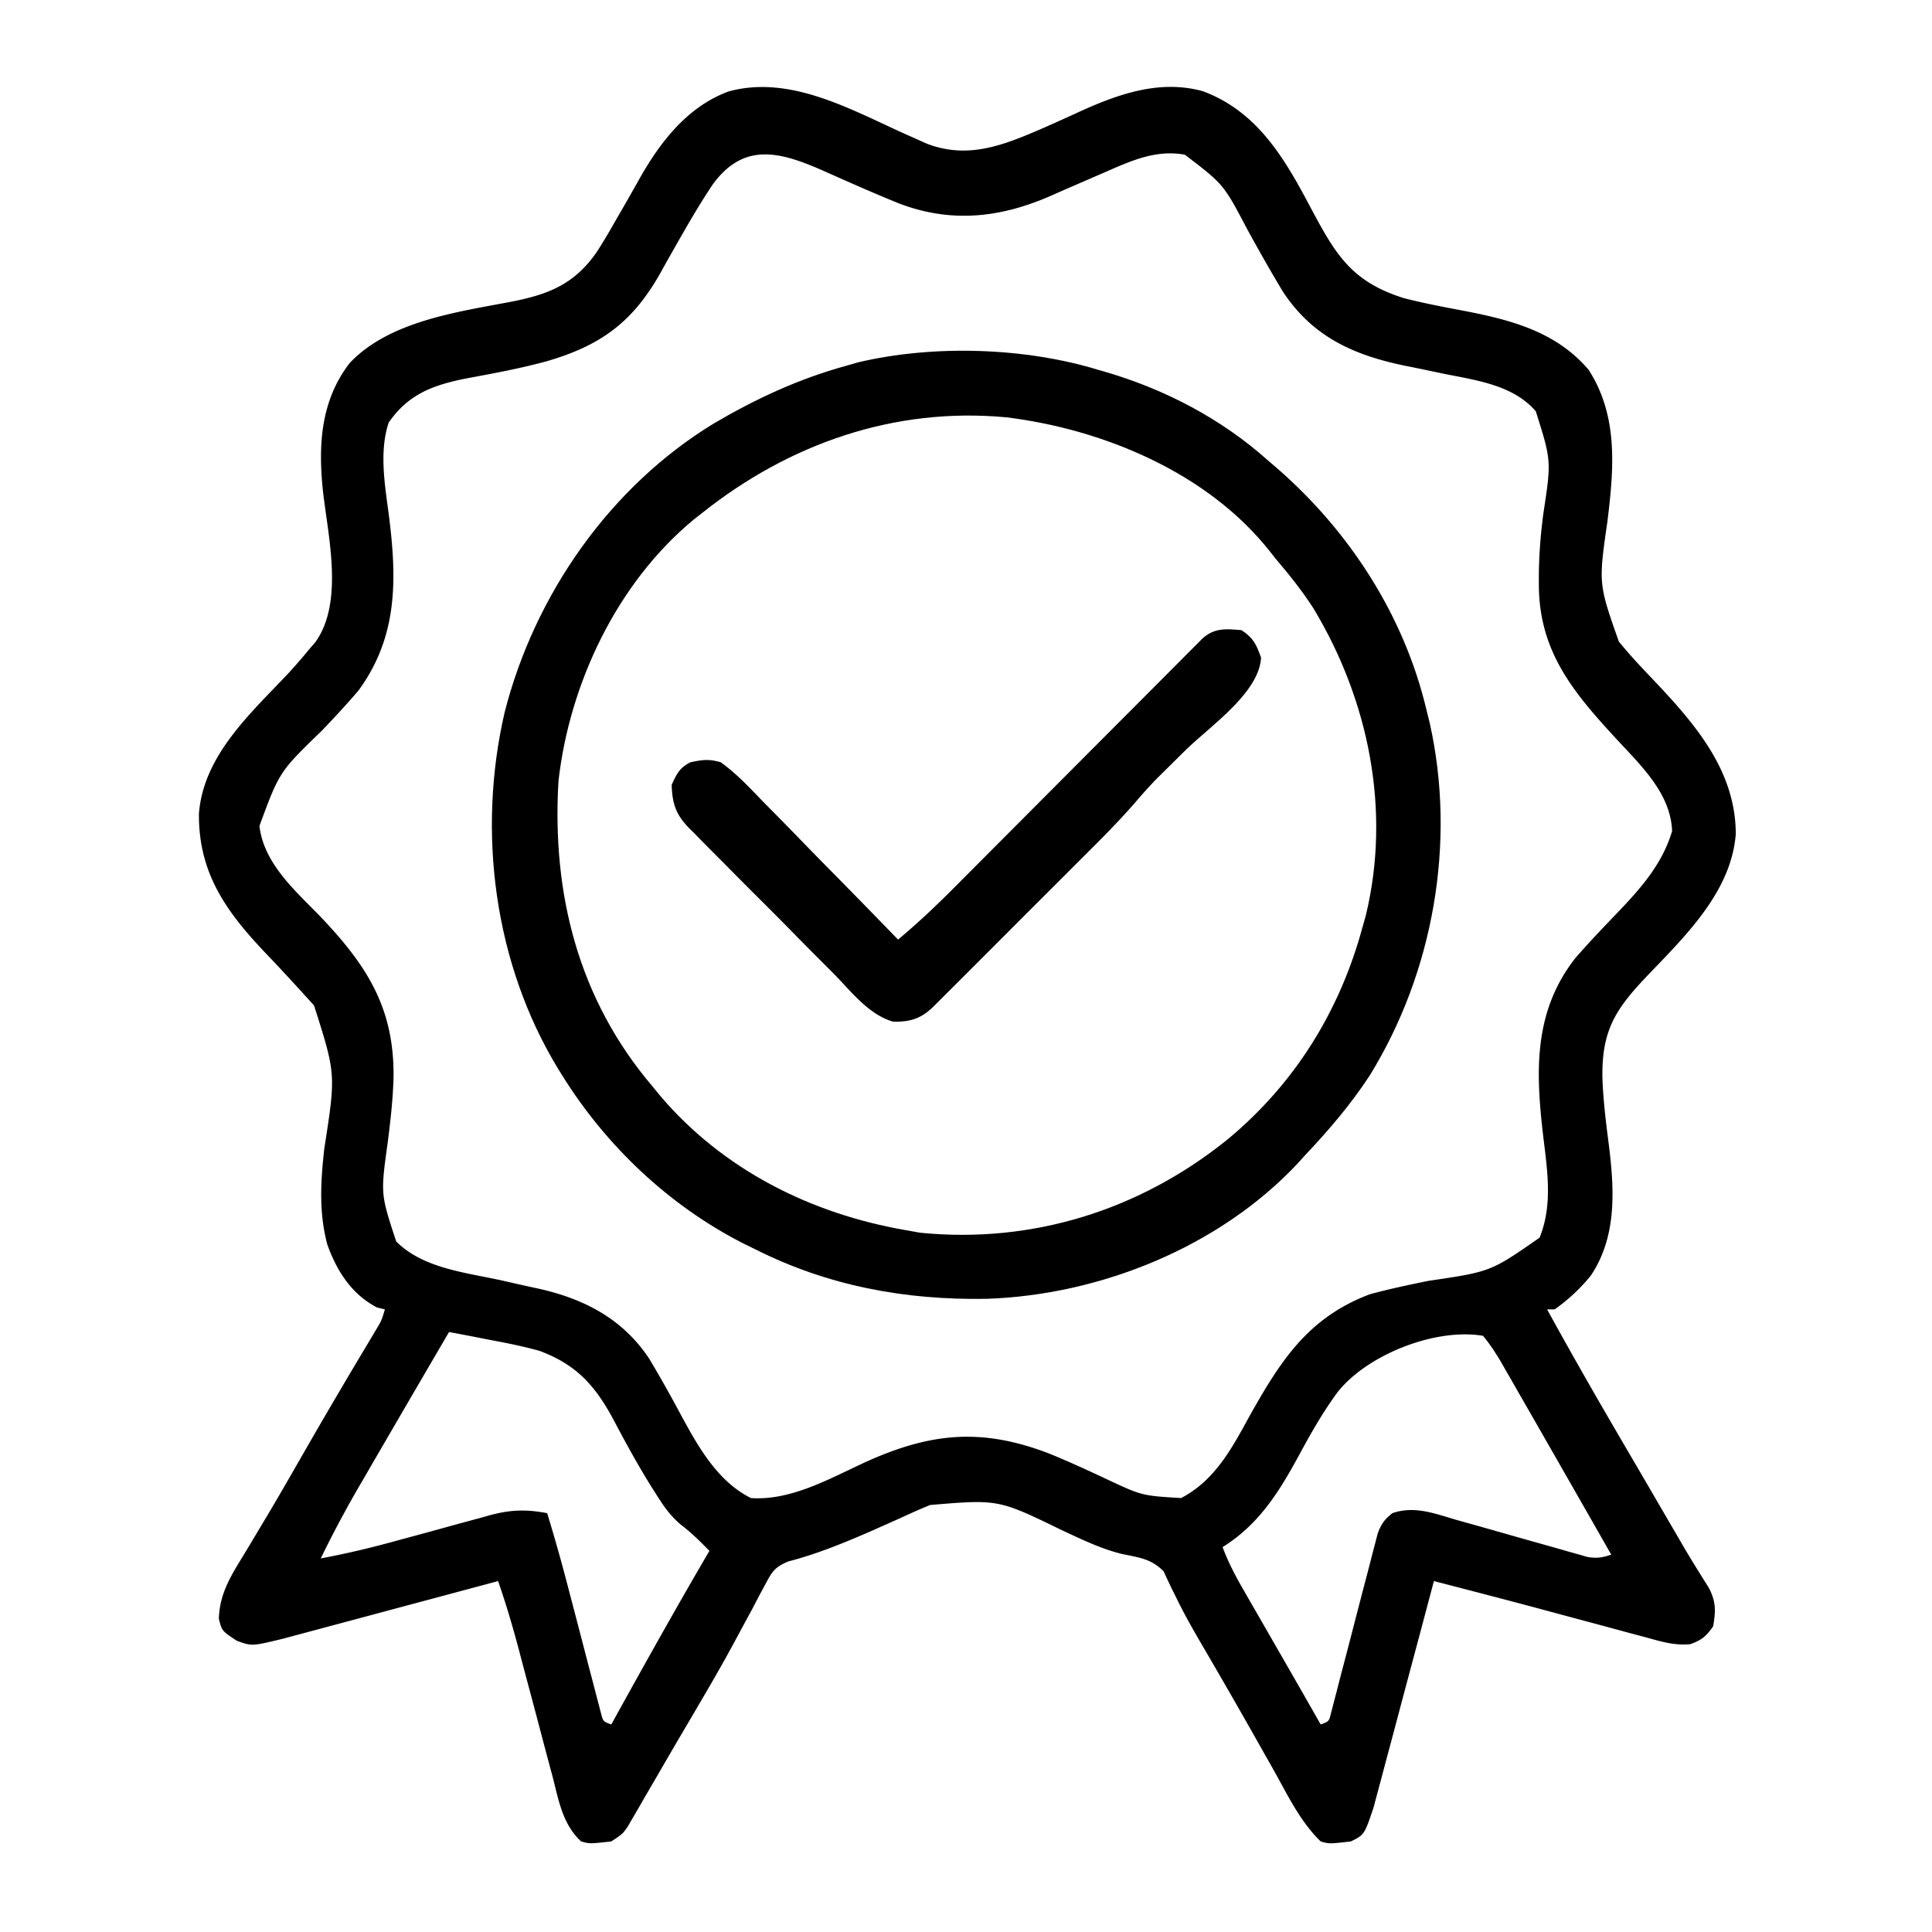 <svg height="512" width="512" xmlns="http://www.w3.org/2000/svg"><path d="m240.093 35.61 2.88 1.28 2.57 1.158c11.005 4.265 20.465.404 30.71-4.022 3.1-1.369 6.19-2.75 9.266-4.17 10.507-4.815 21.624-8.88 33.235-5.692 14.361 5.345 21.562 17.595 28.433 30.586C353.866 67.3 357.985 74.569 372 79c4.636 1.183 9.299 2.117 14 3 13.174 2.474 25.963 5.374 35 16 7.896 12.25 6.706 26.153 5 40.062-2.392 16.618-2.392 16.618 3 31.938 2.83 3.504 5.88 6.754 9 10 11.083 11.712 21.952 24.093 22 41-1.205 15.558-13.744 27.403-23.926 38.086-8.206 8.68-11.59 14.31-11.42 26.483.199 5.776.879 11.47 1.625 17.197 1.535 12.125 2.37 24.776-4.713 35.304A47.772 47.772 0 0 1 412 347h-2c7.166 13.077 14.607 25.98 22.15 38.842 1.887 3.222 3.768 6.447 5.647 9.674a274556671.423 274556671.423 0 0 0 5.41 9.291l1.637 2.81 1.576 2.712a287.092 287.092 0 0 0 3.296 5.432l1.651 2.66 1.488 2.355c1.915 3.719 1.854 6.114 1.145 10.224-1.821 2.63-3.084 3.68-6.09 4.729-4.205.392-7.74-.71-11.777-1.827l-2.638-.7c-2.793-.745-5.582-1.504-8.37-2.265-1.806-.484-3.612-.968-5.418-1.45-3.652-.978-7.302-1.96-10.952-2.945-9.57-2.574-19.163-5.054-28.755-7.542l-.625 2.358c-1.949 7.344-3.905 14.686-5.87 22.025-1.009 3.774-2.015 7.548-3.015 11.323-.966 3.646-1.94 7.29-2.918 10.932-.372 1.388-.74 2.777-1.106 4.166-.515 1.95-1.04 3.898-1.565 5.845l-.895 3.358c-2.42 7.2-2.42 7.2-6.006 8.993-5.712.655-5.712.655-8 0-5.426-5.26-8.715-12.212-12.375-18.75-.702-1.244-1.406-2.488-2.11-3.731l-3.257-5.76c-2.432-4.31-4.886-8.606-7.36-12.892l-1.971-3.417c-1.275-2.199-2.553-4.396-3.836-6.59-2.59-4.442-5.145-8.858-7.384-13.489l-1.002-1.998a171.857 171.857 0 0 1-2.31-4.932c-3.31-3.374-6.523-3.666-11.067-4.625-5.622-1.379-10.72-3.886-15.953-6.316-16.823-8.177-16.823-8.177-34.872-6.659-2.582 1.043-5.103 2.173-7.628 3.346-1.836.821-3.673 1.639-5.512 2.454l-2.732 1.216c-6.99 3.035-14.264 6.022-21.643 7.916-3.613 1.484-4.347 2.637-6.144 6.047l-1.637 3.024-1.707 3.281a4376.864 4376.864 0 0 1-3.715 6.871l-.95 1.772c-3.163 5.888-6.51 11.66-9.898 17.42l-1.731 2.95c-1.15 1.959-2.303 3.918-3.455 5.876a1885.78 1885.78 0 0 0-5.415 9.31l-3.524 6.051-1.638 2.848-1.53 2.613-1.332 2.298C165 486 165 486 162 488c-5.695.633-5.695.633-8 0-4.951-4.608-5.93-10.894-7.566-17.203l-.97-3.613c-.848-3.164-1.685-6.33-2.517-9.499-1.17-4.445-2.359-8.885-3.546-13.326-.63-2.36-1.256-4.72-1.877-7.082-1.636-6.178-3.429-12.239-5.524-18.277l-2.237.6c-6.973 1.872-13.947 3.74-20.921 5.607-3.585.959-7.17 1.919-10.755 2.882-3.461.93-6.924 1.856-10.387 2.781-1.318.353-2.636.706-3.954 1.061a2647.5 2647.5 0 0 1-5.557 1.487l-3.19.854c-8.25 2.002-8.25 2.002-12.249.54-3.947-2.601-3.947-2.601-4.75-5.812.194-7.02 3.536-11.93 7.125-17.813 1.283-2.149 2.566-4.298 3.848-6.449l2.016-3.36c3.254-5.465 6.41-10.986 9.573-16.503a1787.37 1787.37 0 0 1 16.491-28.112l1.533-2.572 1.345-2.243c1.205-2.059 1.205-2.059 2.069-4.948l-2.063-.5c-6.71-3.427-10.77-9.795-13.218-16.77-2.236-8.494-1.742-16.669-.782-25.293 3.084-19.779 3.084-19.779-2.703-37.957-4.215-4.679-8.464-9.315-12.816-13.867-10.53-11.055-17.84-21.328-17.695-36.972 1.172-15.39 13.594-26.504 23.59-37.09A152.264 152.264 0 0 0 82 172l1.602-1.852c7.437-10.428 3.463-27.505 2.054-39.403-1.385-12.347-.817-24.398 7.031-34.558 10.596-11.171 28.791-13.538 43.243-16.312C145.606 77.931 152.2 75.215 158 67c1.775-2.714 3.403-5.49 5-8.313l1.314-2.267a660.657 660.657 0 0 0 5.346-9.397c5.516-9.678 12.713-18.866 23.453-22.796 16.324-4.466 32.49 4.883 46.98 11.382Zm-51.14 13.171c-3.502 5.204-6.628 10.628-9.726 16.078l-1.437 2.52a426.771 426.771 0 0 0-2.72 4.871c-7.382 13.125-15.848 19.323-30.226 23.496-6.72 1.824-13.572 3.126-20.418 4.379-9.126 1.748-16.03 4.028-21.426 11.875-2.523 7.616-1.03 16.355 0 24.125 2.195 17.074 2.573 32.42-8 46.875-3.098 3.622-6.324 7.097-9.613 10.545-11.353 10.989-11.353 10.989-16.63 25.338 1.147 10.02 9.6 17.249 16.243 24.117 12.283 12.924 19.443 24.132 19.295 42.308-.152 5.934-.812 11.765-1.572 17.647-1.866 13.47-1.866 13.47 2.277 26.045 7.217 7.217 18.527 8.227 28.148 10.371l3.296.752c2.15.49 4.303.963 6.46 1.42 12.05 2.736 22.119 8.002 29.096 18.457 2.873 4.772 5.588 9.629 8.22 14.537 4.602 8.519 9.786 17.966 18.78 22.463 10.763.754 21.208-5.353 30.715-9.691 17.133-7.69 30.533-8.864 48.074-2.201 5.157 2.08 10.212 4.407 15.246 6.769 9.573 4.5 9.573 4.5 19.965 5.123 8.786-4.576 13.288-12.845 17.875-21.25 8.343-14.905 15.607-26.509 32.125-32.75 5.144-1.405 10.34-2.5 15.562-3.563 16.49-2.424 16.49-2.424 29.438-11.437 3.5-8.577 2.09-17.663 1-26.625-2.02-17.09-2.743-33.027 8.39-47.363 3.904-4.506 8.04-8.782 12.159-13.09 5.885-6.226 11.07-12.318 13.576-20.672-.38-9.901-8.07-17.187-14.438-24.063-11.713-12.67-20.89-23.485-20.875-41.437l-.001-2.387c.048-5.474.478-10.813 1.189-16.238 2.14-14.031 2.14-14.031-2-27.125-6.296-7.317-16.65-8.302-25.676-10.219l-3.033-.644c-1.979-.415-3.96-.819-5.943-1.211-13.623-2.8-24.478-7.698-32.336-19.586-3.287-5.457-6.422-11.004-9.486-16.589C324.264 48.831 324.264 48.831 314 41c-7.982-1.465-14.823 1.882-22 5l-2.508 1.088-2.715 1.178-2.792 1.207a702.468 702.468 0 0 0-5.474 2.404c-13.407 5.869-26.46 7.34-40.398 1.98-6.714-2.724-13.337-5.662-19.953-8.615-11.362-5.008-20.949-7.682-29.207 3.54ZM119 353a12792.886 12792.886 0 0 0-15.029 25.766c-2.35 4.034-4.693 8.07-7.034 12.109l-1.873 3.216A295.91 295.91 0 0 0 85 413c6.72-1.26 13.295-2.81 19.883-4.637 1.845-.5 3.69-1 5.535-1.498 2.863-.776 5.725-1.557 8.583-2.35 2.79-.773 5.586-1.526 8.382-2.277l2.564-.725c5.438-1.44 9.515-1.556 15.053-.513 2.118 6.888 4.041 13.809 5.848 20.785.527 2.014 1.055 4.028 1.584 6.041.822 3.14 1.642 6.28 2.455 9.422.792 3.056 1.594 6.11 2.398 9.162l.736 2.872.698 2.632.605 2.325c.528 1.968.528 1.968 2.676 2.761l1.202-2.177c8.122-14.694 16.31-29.336 24.798-43.823-2.422-2.491-4.777-4.831-7.55-6.93-2.906-2.455-4.61-4.978-6.638-8.195l-1.147-1.813c-3.601-5.773-6.873-11.734-10.039-17.756-4.854-9.04-9.812-14.654-19.626-18.306-4.172-1.168-8.367-2.023-12.625-2.813l-3.332-.654A852.025 852.025 0 0 0 119 353Zm235.496 15.91c-4.01 5.425-7.23 11.171-10.434 17.09-5.257 9.656-10.57 18.068-20.062 24 1.465 3.943 3.317 7.478 5.414 11.121l1.01 1.761c1.064 1.854 2.132 3.705 3.201 5.555l2.082 3.624a7419.13 7419.13 0 0 0 4.165 7.24c3.391 5.89 6.759 11.795 10.128 17.699 2.202-.814 2.202-.814 2.752-3.074l.713-2.765c.27-1.032.54-2.063.82-3.126l.867-3.402 1.854-7.059c.968-3.728 1.933-7.456 2.896-11.186.93-3.587 1.87-7.171 2.813-10.755l.862-3.39.829-3.145.715-2.77c.943-2.496 1.803-3.68 3.879-5.328 5.88-2.023 11.218.116 16.945 1.781l3.174.886c3.339.933 6.673 1.881 10.006 2.833 3.34.95 6.682 1.898 10.027 2.833a699.08 699.08 0 0 1 6.23 1.773l2.853.798 2.502.716c2.432.408 3.943.155 6.263-.62a20095.72 20095.72 0 0 0-17.1-29.923c-2.4-4.195-4.805-8.387-7.213-12.577l-1.9-3.322-1.775-3.084-1.548-2.698c-1.381-2.26-2.75-4.375-4.464-6.396-12.757-2.142-30.786 5.108-38.504 14.91Z"></path><path d="m291 98 2.138.617C308.884 103.25 323.742 111.035 336 122l2.504 2.145C357.657 140.84 372.077 163.113 378 188l.898 3.625C385.946 223.14 379.901 257.601 363 285c-4.982 7.62-10.758 14.39-17 21l-2.23 2.46c-20.807 22.097-52.289 34.735-82.356 35.743-21.603.352-42.021-3.408-61.414-13.203l-3.105-1.52c-19.586-9.991-36.3-25.824-47.895-44.48l-1.08-1.731c-17.007-27.93-21.51-62.88-14.174-94.546 7.96-31.155 27.907-59.78 55.52-76.559C200.343 105.653 211.59 100.445 224 97l3.371-.969C247.305 91.315 271.448 92.038 291 98Zm-105 38-2.219 1.746C163.505 154.523 150.917 181.16 148 207c-1.764 29.884 5.29 57.907 25 81l1.945 2.383C191.617 310.007 214.88 321.65 240 326l3.875.688c29.773 2.964 58.302-6.034 81.46-24.746C343.034 287.276 354.948 268.148 361 246l.965-3.426c6.728-27.873.743-57.085-13.883-81.344-3.034-4.707-6.447-8.98-10.082-13.23l-1.332-1.7c-16.47-20.985-44.26-32.558-70.02-35.71-29.68-2.765-57.514 6.987-80.648 25.41Z"></path><path d="M329 167c3.156 2.076 3.892 3.703 5.188 7.25-.47 9.408-13.64 18.27-20.218 24.76a2867.458 2867.458 0 0 0-4.501 4.459l-2.674 2.638c-2.061 2.085-3.982 4.254-5.888 6.481-5.016 5.782-10.48 11.13-15.895 16.533l-3.453 3.456a7908.327 7908.327 0 0 1-7.194 7.188 6861.198 6861.198 0 0 0-9.224 9.227c-2.368 2.373-4.739 4.742-7.11 7.111a3648.66 3648.66 0 0 0-3.403 3.406c-1.577 1.58-3.158 3.155-4.739 4.731l-2.721 2.72c-3.197 3.01-5.977 3.873-10.439 3.798-6.389-1.774-11.094-7.918-15.604-12.543a2064.815 2064.815 0 0 0-3.654-3.65 1015.843 1015.843 0 0 1-7.594-7.679c-3.223-3.292-6.48-6.55-9.748-9.798a1354.275 1354.275 0 0 1-7.515-7.554 751.26 751.26 0 0 0-3.598-3.608 481.414 481.414 0 0 1-4.996-5.082l-1.505-1.483c-3.432-3.593-4.36-6.428-4.515-11.361 1.346-2.948 2.086-4.543 5-6 3.315-.68 4.813-.886 8 0 4.128 2.98 7.551 6.62 11.063 10.281 1.04 1.056 2.082 2.11 3.126 3.162a1100.7 1100.7 0 0 1 8.148 8.344c2.767 2.85 5.558 5.677 8.347 8.506A3097.995 3097.995 0 0 1 238 249c5.135-4.296 9.933-8.8 14.648-13.55l2.21-2.215c1.571-1.575 3.141-3.151 4.71-4.729 2.482-2.494 4.966-4.985 7.452-7.475 5.267-5.278 10.53-10.56 15.793-15.844 6.116-6.14 12.234-12.278 18.356-18.412 2.452-2.458 4.9-4.92 7.349-7.38l4.481-4.492c.683-.688 1.367-1.376 2.07-2.086l1.89-1.89 1.643-1.65c3.196-2.92 6.22-2.637 10.398-2.277Z"></path></svg>
